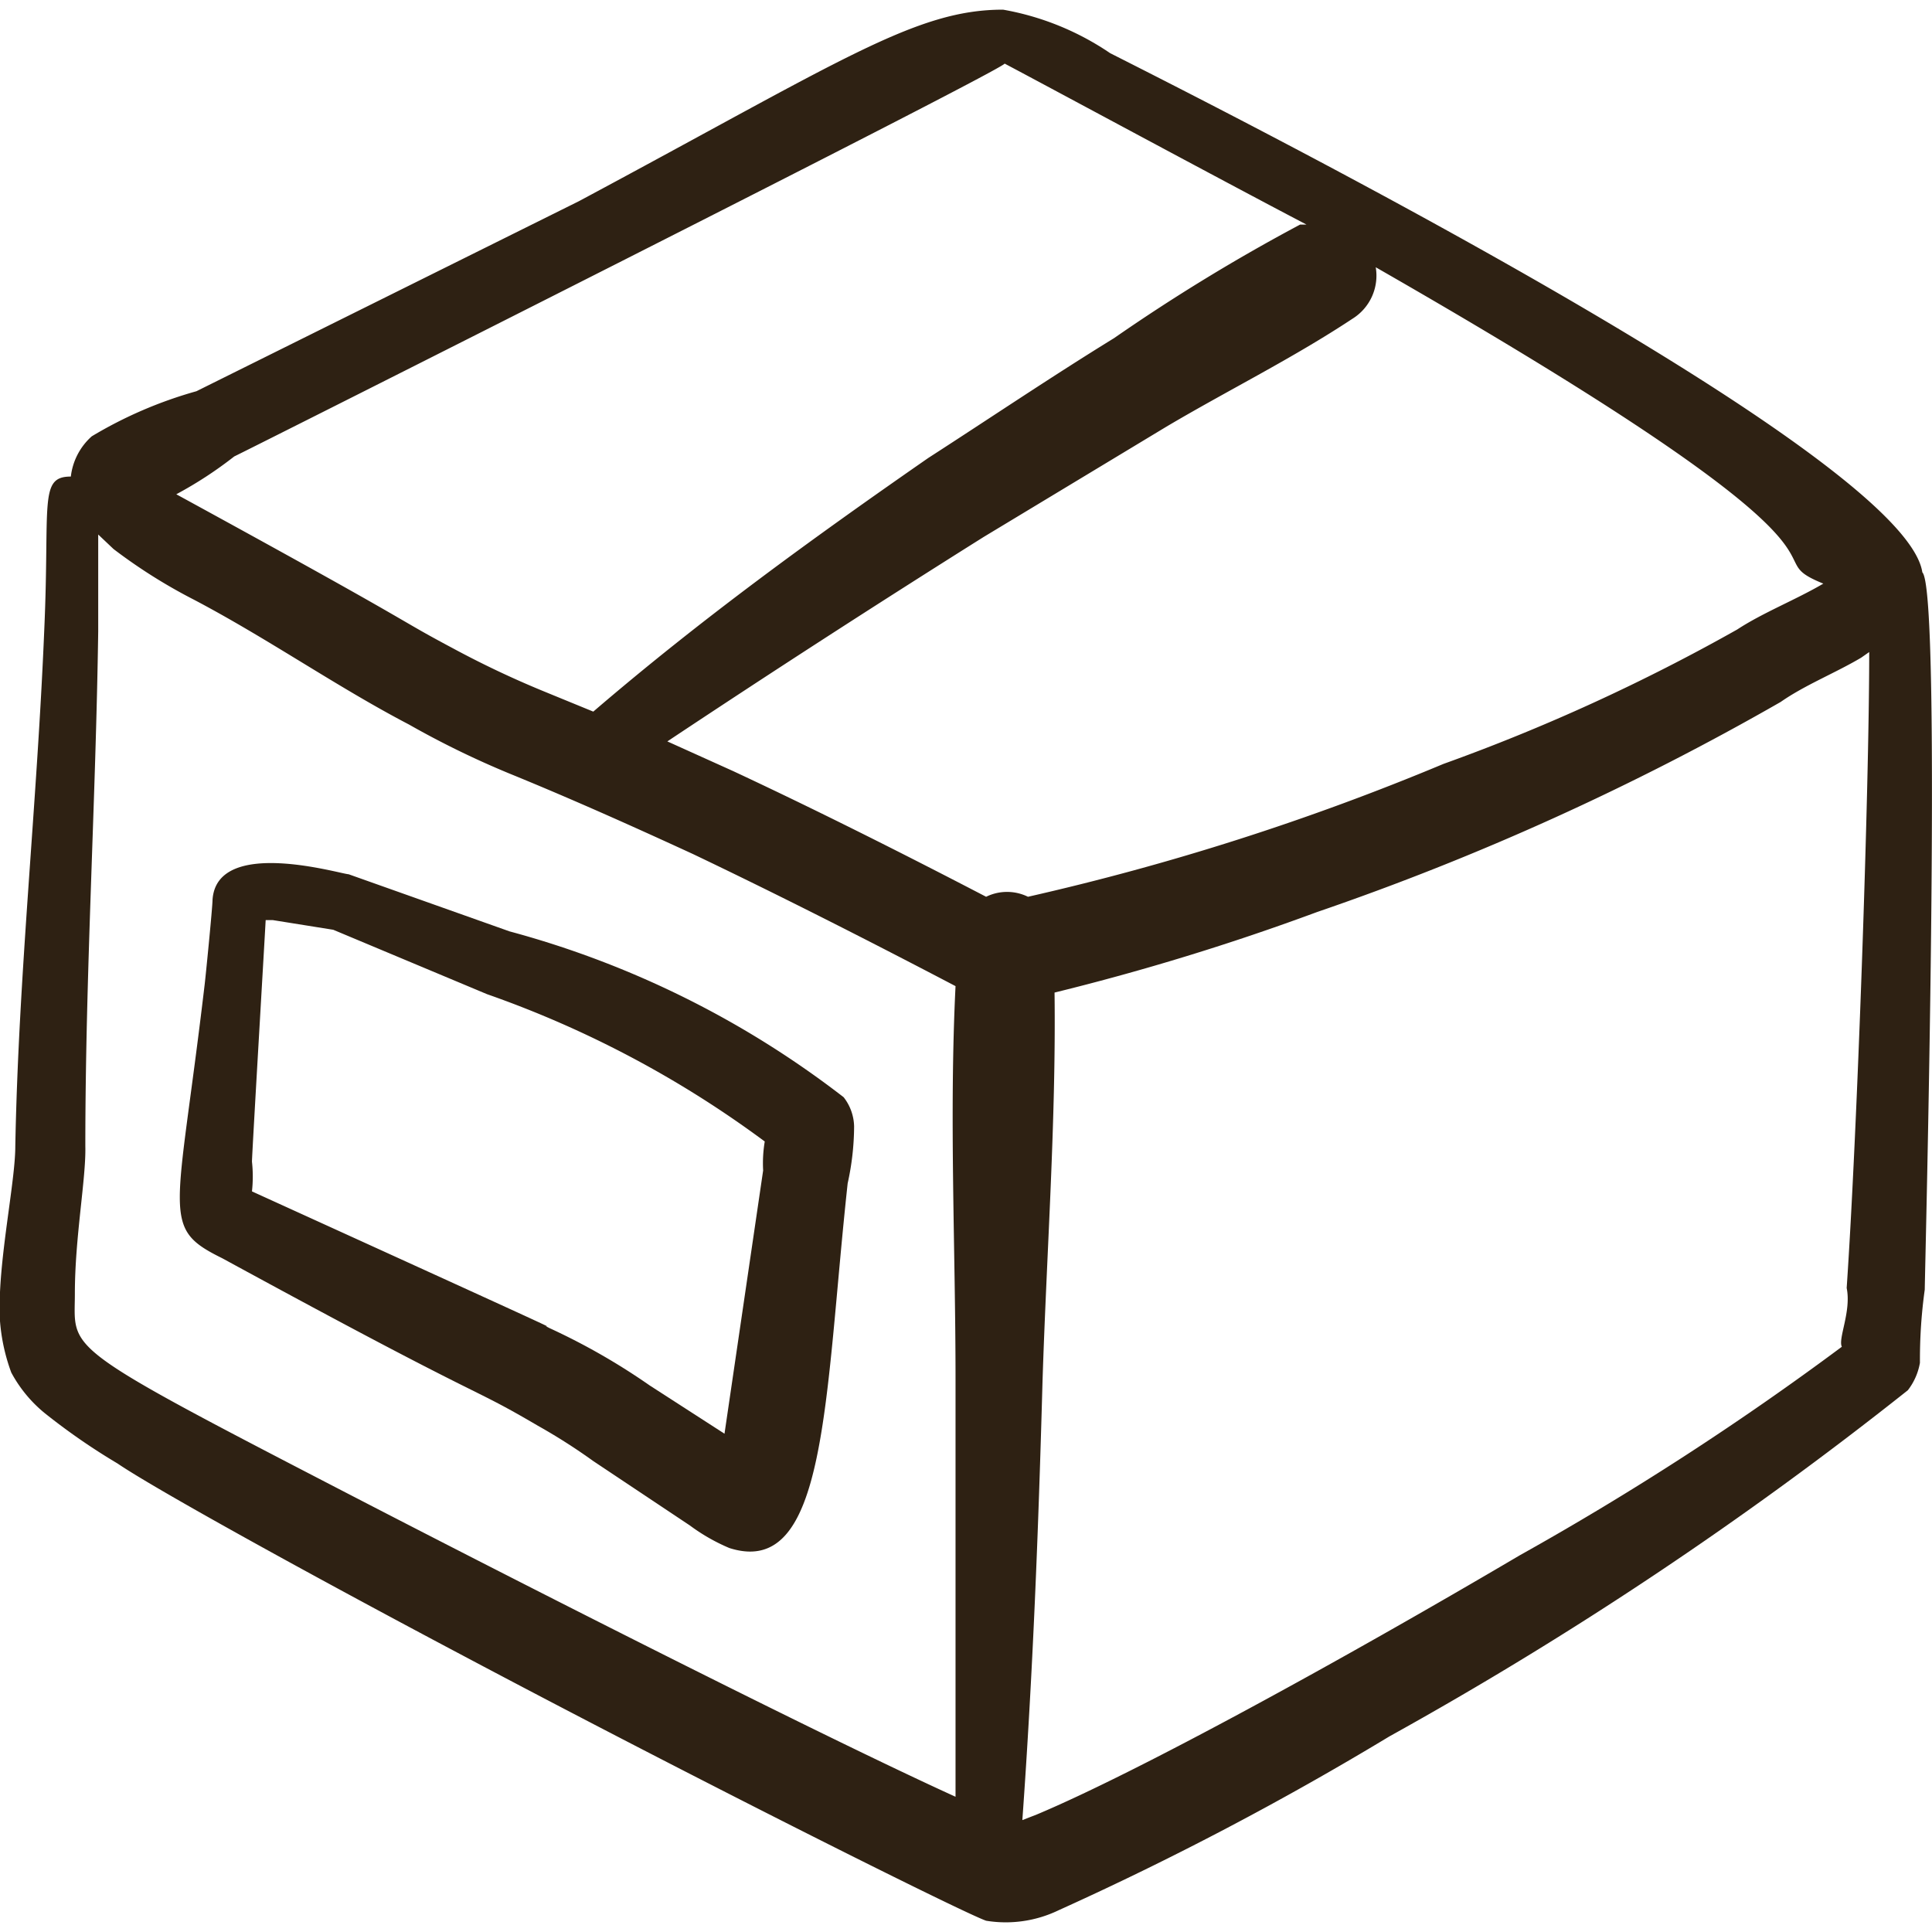 <svg id="Shipment-Package--Streamline-Freehand.svg" viewBox="0 0 24 24" xmlns="http://www.w3.org/2000/svg"><desc>Shipment Package Streamline Icon: https://streamlinehq.com</desc><g><path stroke-width="1" fill="#2e2113" d="M23.88 7.11c-0.22 -1.48 -8.75 -5.77 -10.09 -6.45a3.42 3.42 0 0 0 -1.33 -0.54c-1.09 0 -2 0.63 -5.27 2.38L2.44 4.86a5.3 5.3 0 0 0 -1.3 0.56 0.79 0.79 0 0 0 -0.26 0.5c-0.4 0 -0.26 0.33 -0.33 1.9C0.46 10 0.23 12.1 0.19 14.24c0 0.39 -0.16 1.17 -0.19 1.81a2.36 2.36 0 0 0 0.14 1 1.67 1.67 0 0 0 0.41 0.5 8 8 0 0 0 0.91 0.63c0.44 0.3 2.24 1.3 4.26 2.37 2.9 1.54 6.24 3.21 6.53 3.31a1.51 1.51 0 0 0 0.9 -0.13 39 39 0 0 0 4.11 -2.16 47 47 0 0 0 6.44 -4.3 0.77 0.77 0 0 0 0.15 -0.34c0 -0.15 0 -0.48 0.06 -0.91 0 -0.16 0.22 -8.67 -0.03 -8.91Zm-1.23 0.14c-0.34 0.2 -0.75 0.36 -1.07 0.57a23.89 23.89 0 0 1 -3.65 1.67 31.3 31.3 0 0 1 -5.16 1.65 0.59 0.59 0 0 0 -0.52 0c-1 -0.52 -2.07 -1.06 -3.14 -1.56l-0.82 -0.37q1.94 -1.29 3.93 -2.54l2.27 -1.37c0.76 -0.45 1.57 -0.85 2.31 -1.34a0.63 0.63 0 0 0 0.29 -0.64c6.65 3.81 4.6 3.54 5.56 3.93ZM2.91 5.67C3 5.63 12.46 0.87 12.48 0.79c0.53 0.28 2.68 1.44 3.75 2l-0.08 0a23.11 23.11 0 0 0 -2.31 1.41c-0.78 0.48 -1.55 1 -2.31 1.49 -1.44 1 -2.82 2 -4.16 3.15l-0.61 -0.25a11.87 11.87 0 0 1 -1.14 -0.54c-0.77 -0.41 -0.3 -0.2 -3.43 -1.91a5 5 0 0 0 0.72 -0.47ZM4.1 18.44C0.72 16.69 0.93 16.77 0.93 16.07s0.14 -1.43 0.13 -1.83c0 -2.13 0.13 -4.28 0.16 -6.4l0 -1.2 0.19 0.18a6.66 6.66 0 0 0 1 0.63c0.93 0.49 1.77 1.08 2.67 1.55a11.11 11.11 0 0 0 1.25 0.61c0.76 0.31 1.52 0.65 2.28 1 1.11 0.53 2.21 1.09 3.26 1.64 -0.08 1.62 0 3.27 0 4.88l0 5.19c-1.65 -0.75 -5.36 -2.63 -7.77 -3.88Zm18.78 -1.71a36.61 36.61 0 0 1 -4 2.59c-2.24 1.32 -4.74 2.69 -6 3.22l-0.18 0.07c0.13 -1.81 0.2 -3.61 0.25 -5.43 0.05 -1.6 0.17 -3.24 0.15 -4.85a30.07 30.07 0 0 0 3.26 -1 33.25 33.25 0 0 0 5.76 -2.61c0.3 -0.21 0.68 -0.36 1 -0.55l0.1 -0.07c0 1.72 -0.15 6 -0.28 7.9 0.06 0.29 -0.11 0.63 -0.06 0.73Z"></path><path stroke-width="1" fill="#2e2113" d="M10.48 13.63a11.8 11.8 0 0 0 -4.15 -2.06l-2 -0.71c-0.09 0 -1.64 -0.47 -1.69 0.32 0 0.09 -0.09 1 -0.1 1.07 -0.34 2.88 -0.55 3 0.22 3.38 3.43 1.87 3 1.54 3.92 2.08a7.28 7.28 0 0 1 0.69 0.44l1.2 0.8a2.36 2.36 0 0 0 0.49 0.28c1.22 0.39 1.18 -1.86 1.47 -4.53a3.32 3.32 0 0 0 0.08 -0.71 0.61 0.61 0 0 0 -0.13 -0.36Zm-1 0.91L9 17.81l-0.93 -0.6a8.09 8.09 0 0 0 -1.24 -0.71c-0.28 -0.14 1 0.44 -3.7 -1.7a1.7 1.7 0 0 0 0 -0.37c0 -0.09 0.18 -3.14 0.17 -3l0.09 0 0.75 0.12 1.91 0.8a13 13 0 0 1 3.45 1.83 1.63 1.63 0 0 0 -0.02 0.36Z"></path></g></svg>